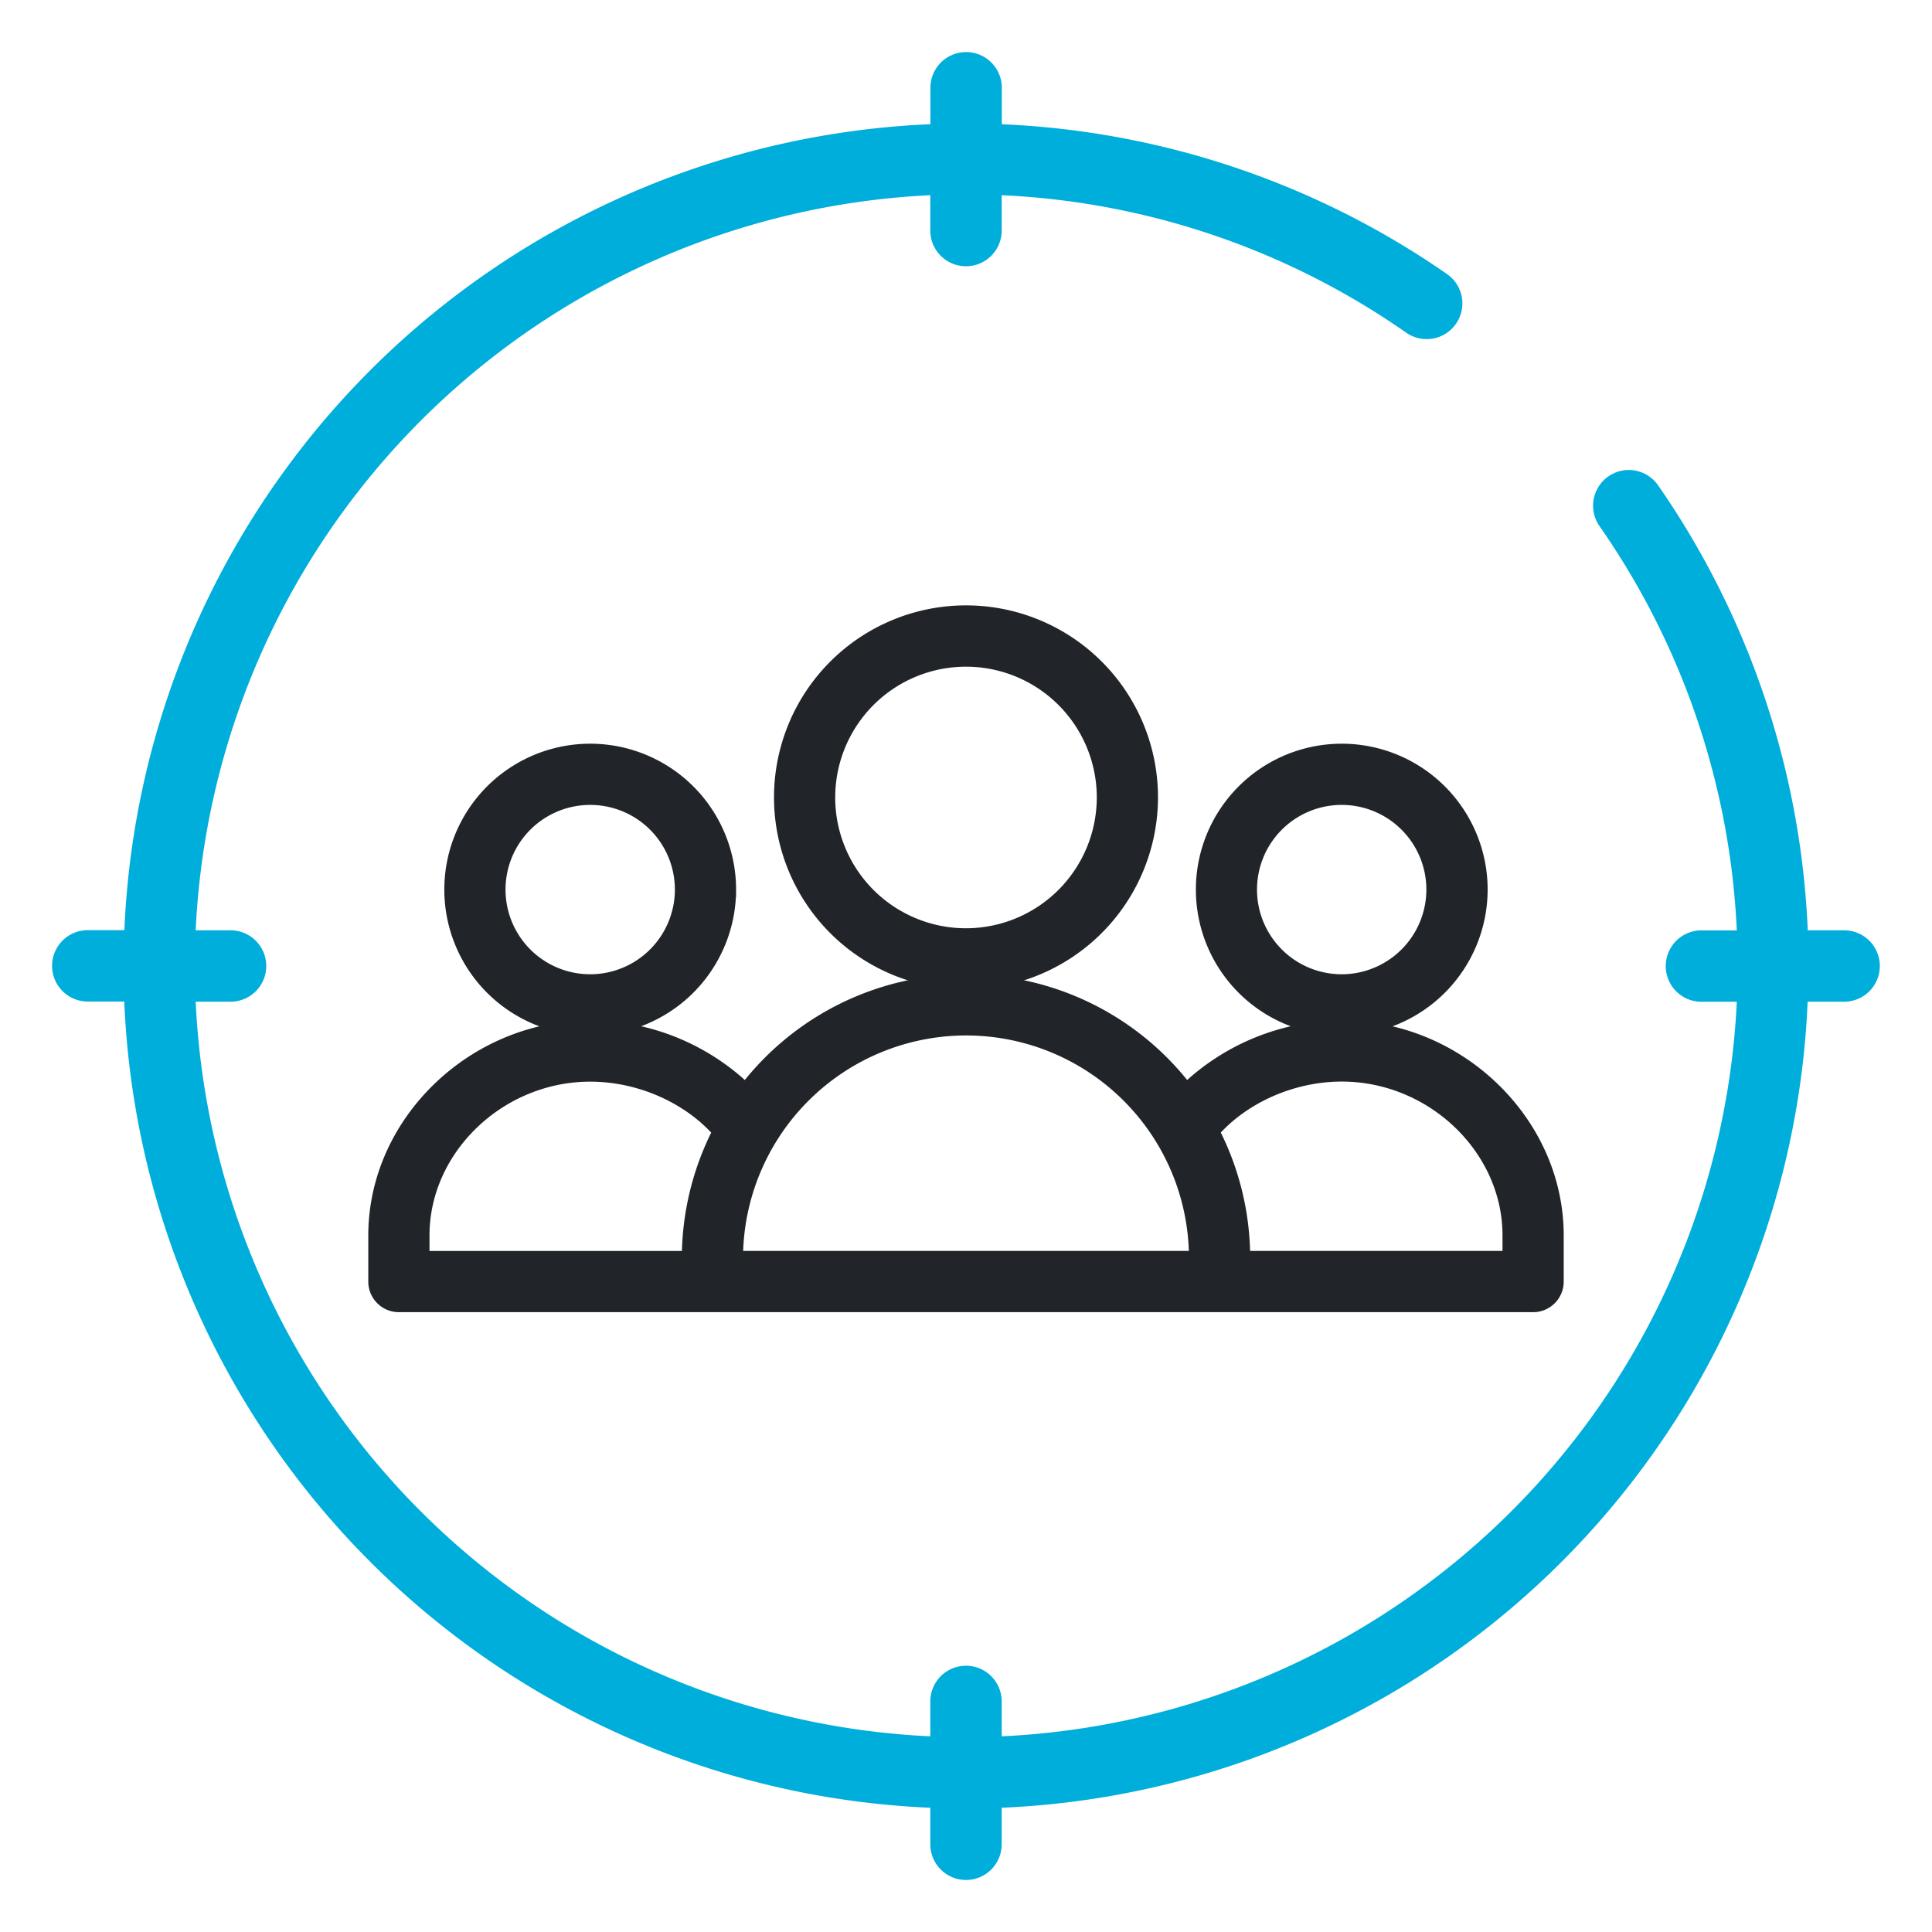 <svg xmlns="http://www.w3.org/2000/svg" id="Capa_1" data-name="Capa 1" viewBox="0 0 512 512"><defs><style>.cls-1{fill:#00aedb;}.cls-2{fill:#212529;stroke:#212529;stroke-miterlimit:10;stroke-width:4px;}</style></defs><title>iconos</title><path class="cls-1" d="M488.75,246.54h-9.68a223.26,223.26,0,0,0-39.71-118,9.46,9.46,0,0,0-15.52,10.82,203.39,203.39,0,0,1,36.43,107.2H450.9a9.46,9.46,0,1,0,0,18.92h9.37A204.58,204.58,0,0,1,265.46,460.14V450.9a9.46,9.46,0,1,0-18.92,0v9.24A204.35,204.35,0,0,1,51.86,265.46H61.1a9.46,9.46,0,1,0,0-18.92H51.86A204.62,204.62,0,0,1,246.54,51.73V61.1a9.46,9.46,0,1,0,18.92,0V51.73A203.35,203.35,0,0,1,372.67,88.17a9.46,9.46,0,0,0,10.82-15.53,223.29,223.29,0,0,0-118-39.71V23.26a9.46,9.46,0,1,0-18.92,0v9.66q-4.64.19-9.27.58a223.25,223.25,0,0,0-204.34,213H23.26a9.46,9.46,0,1,0,0,18.92h9.67A223.22,223.22,0,0,0,246.54,479.07v9.68a9.46,9.46,0,1,0,18.92,0v-9.68a223.25,223.25,0,0,0,213-204.34q.39-4.64.58-9.27h9.67a9.46,9.46,0,0,0,0-18.92Z"></path><path class="cls-2" d="M392.24,235.75a36.66,36.66,0,1,0-36.66,36.66A36.69,36.69,0,0,0,392.24,235.75Zm-36.66,24.44A24.44,24.44,0,1,1,380,235.75,24.46,24.46,0,0,1,355.58,260.19Z"></path><path class="cls-2" d="M355.58,272.41a59.71,59.71,0,0,0-41.2,16.75,73.31,73.31,0,0,0-116.76,0,59.71,59.71,0,0,0-41.2-16.75c-30.8,0-56.82,25.18-56.82,55v12.22a6.1,6.1,0,0,0,6.11,6.11H406.29a6.1,6.1,0,0,0,6.11-6.11V327.39C412.4,297.59,386.38,272.41,355.58,272.41Zm-243.76,55c0-23.18,20.42-42.76,44.6-42.76,13.23,0,26.34,5.86,34.46,15.18a73.41,73.41,0,0,0-8.19,33.69H111.82Zm144.18-55a61.07,61.07,0,0,1,61.09,61.09H194.91A61.15,61.15,0,0,1,256,272.41ZM400.18,333.5H329.31a73.28,73.28,0,0,0-8.19-33.69c8.12-9.32,21.24-15.18,34.46-15.18,24.18,0,44.6,19.58,44.6,42.76Z"></path><path class="cls-2" d="M193.07,235.75a36.66,36.66,0,1,0-36.65,36.66A36.69,36.69,0,0,0,193.07,235.75Zm-36.65,24.44a24.44,24.44,0,1,1,24.43-24.44A24.46,24.46,0,0,1,156.42,260.19Z"></path><path class="cls-2" d="M304.88,211.31A48.88,48.88,0,1,0,256,260.19,48.93,48.93,0,0,0,304.88,211.31ZM256,248a36.66,36.66,0,1,1,36.66-36.66A36.7,36.7,0,0,1,256,248Z"></path></svg>
